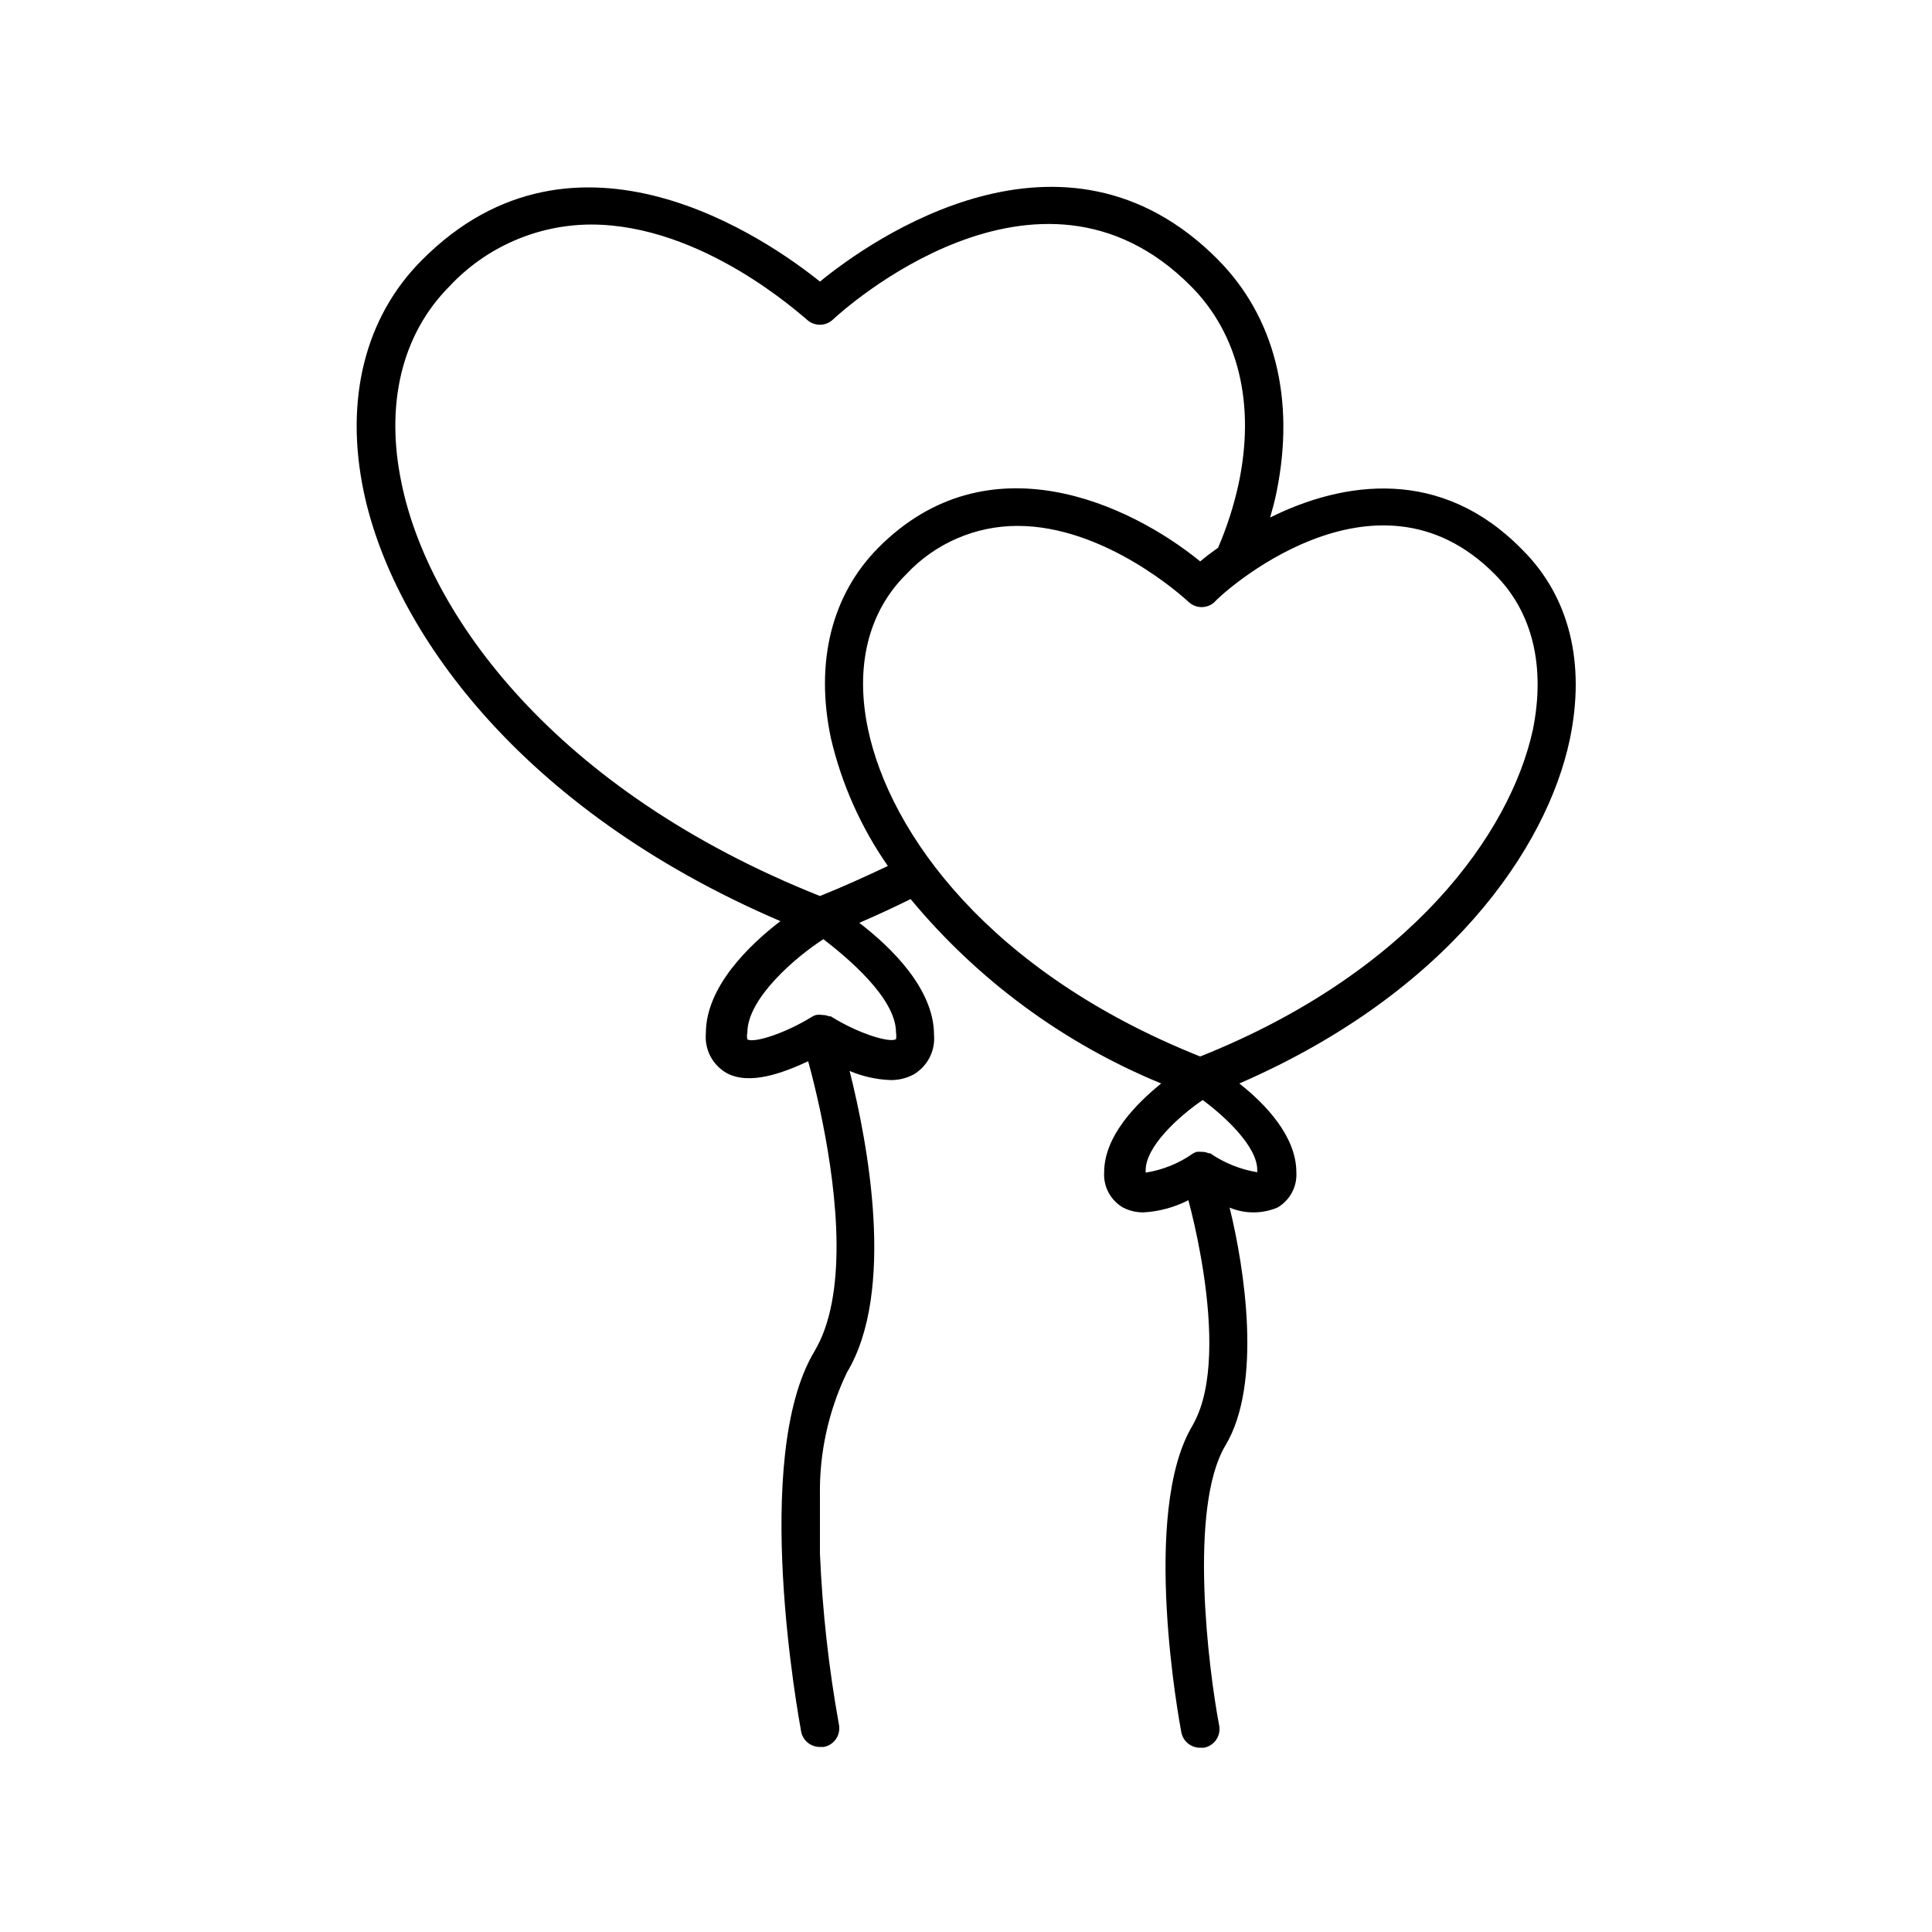 <?xml version="1.0" encoding="UTF-8"?>
<!-- Uploaded to: ICON Repo, www.svgrepo.com, Generator: ICON Repo Mixer Tools -->
<svg fill="#000000" width="800px" height="800px" version="1.1" viewBox="144 144 512 512" xmlns="http://www.w3.org/2000/svg">
 <path d="m466.75 212.78c-40.859-41.16-91.945-5.238-105.45 5.848-13.602-10.934-64.641-46.855-105.5-5.691-15.113 15.113-20.555 37.082-15.367 61.566 7.609 35.871 40.707 83.734 110.38 113.61-8.211 6.297-19.75 17.383-19.75 29.676l0.004-0.008c-0.41 4.262 1.695 8.371 5.391 10.531 6.144 3.426 15.113 0 21.715-3.074 0.906 3.273 2.016 7.707 3.125 12.848 3.879 18.086 7.559 45.039 0 61.262-0.453 0.957-0.957 1.863-1.461 2.769-16.977 28.266-4.082 97.539-3.527 100.76l-0.004 0.004c0.465 2.402 2.594 4.125 5.039 4.082h0.957c1.32-0.246 2.484-1.004 3.242-2.109 0.754-1.109 1.039-2.469 0.789-3.785-2.707-14.984-4.391-30.133-5.039-45.344v-15.418c-0.184-11.273 2.266-22.434 7.156-32.594 12.949-21.512 5.543-60.711 0.707-79.902l-0.004-0.004c3.418 1.453 7.07 2.273 10.781 2.418 2.141 0.043 4.258-0.461 6.148-1.461 3.703-2.156 5.828-6.262 5.441-10.527 0-12.293-11.586-23.375-19.801-29.676 4.684-2.016 9.219-4.133 13.602-6.297 17.797 21.48 40.602 38.262 66.402 48.867-6.602 5.34-15.113 13.957-15.113 23.527-0.242 3.828 1.711 7.461 5.039 9.371 1.668 0.855 3.516 1.285 5.391 1.262 4.144-0.23 8.195-1.332 11.891-3.227 1.059 3.93 2.168 8.766 3.125 14.008 2.519 13.703 3.879 30.23 0 41.211h-0.004c-0.539 1.551-1.211 3.051-2.016 4.484-13.855 23.023-3.426 78.945-2.973 81.316h0.004c0.461 2.402 2.59 4.125 5.035 4.078h0.957c1.32-0.242 2.484-1.004 3.242-2.109 0.754-1.105 1.039-2.469 0.789-3.785-2.871-15.113-8.16-57.836 1.664-74.211s5.039-47.004 1.109-63.027h-0.004c4.047 1.688 8.602 1.688 12.648 0 3.324-1.91 5.277-5.543 5.039-9.371 0-9.574-8.312-18.188-15.113-23.527 55.418-24.082 81.465-62.371 87.562-91.09 4.231-20.152 0-37.887-12.594-50.383-21.469-22.012-47.363-18.184-66.809-8.512 0.656-2.266 1.258-4.535 1.715-6.801 4.984-24.484-0.457-46.352-15.57-61.566zm-85.297 204.85c0.098 0.582 0.098 1.18 0 1.762-1.664 1.059-10.078-1.512-17.281-6.047h-0.402c-0.422-0.164-0.859-0.281-1.309-0.352h-0.453c-0.582-0.125-1.184-0.125-1.766 0-0.336 0.082-0.66 0.219-0.957 0.402-7.305 4.535-15.566 7.106-17.23 6.047-0.137-0.578-0.137-1.184 0-1.762 0-9.168 12.949-20.152 20.152-24.789 6.25 4.836 19.246 15.566 19.246 24.738zm-20.152-36.172c-70.535-28.113-103.68-74.715-110.84-109.18-4.484-21.059 0-39.699 12.645-52.395l0.004-0.004c9.715-10.406 23.297-16.332 37.535-16.375 29.473 0 55.418 23.832 57.184 25.191h-0.004c1.941 1.824 4.965 1.824 6.902 0 2.168-2.066 54.312-49.676 94.867-8.867 12.645 12.695 17.129 31.336 12.645 52.395h0.004c-1.266 5.805-3.09 11.477-5.441 16.93-1.715 1.211-3.324 2.418-4.734 3.629-18.746-15.266-56.277-32.848-85.297-3.629-12.344 12.445-16.828 30.23-12.594 50.383h-0.004c2.84 12.176 7.969 23.699 15.117 33.957-5.746 2.719-11.688 5.438-17.988 7.957zm115.88 72.598v0.605l0.004-0.004c-4.484-0.742-8.75-2.461-12.496-5.035h-0.402c-0.414-0.195-0.855-0.312-1.309-0.355h-0.457c-0.48-0.074-0.977-0.074-1.461 0-0.332 0.121-0.652 0.273-0.957 0.453-3.727 2.613-8 4.336-12.492 5.039v-0.605c0-6.195 8.414-14.055 15.113-18.641 6.047 4.484 14.461 12.344 14.461 18.543zm62.98-157.84c10.078 10.078 13.402 24.535 10.078 41.109-5.949 27.406-32.148 64.285-88.172 86.656-56.074-22.371-82.219-59.25-88.016-86.656-3.527-16.574 0-31.137 10.078-41.109 7.629-8.199 18.324-12.852 29.523-12.848 23.227 0 43.934 18.844 45.344 20.152 1.938 1.824 4.961 1.824 6.902 0 1.309-1.766 42.418-39.551 74.262-7.305z"/>
</svg>